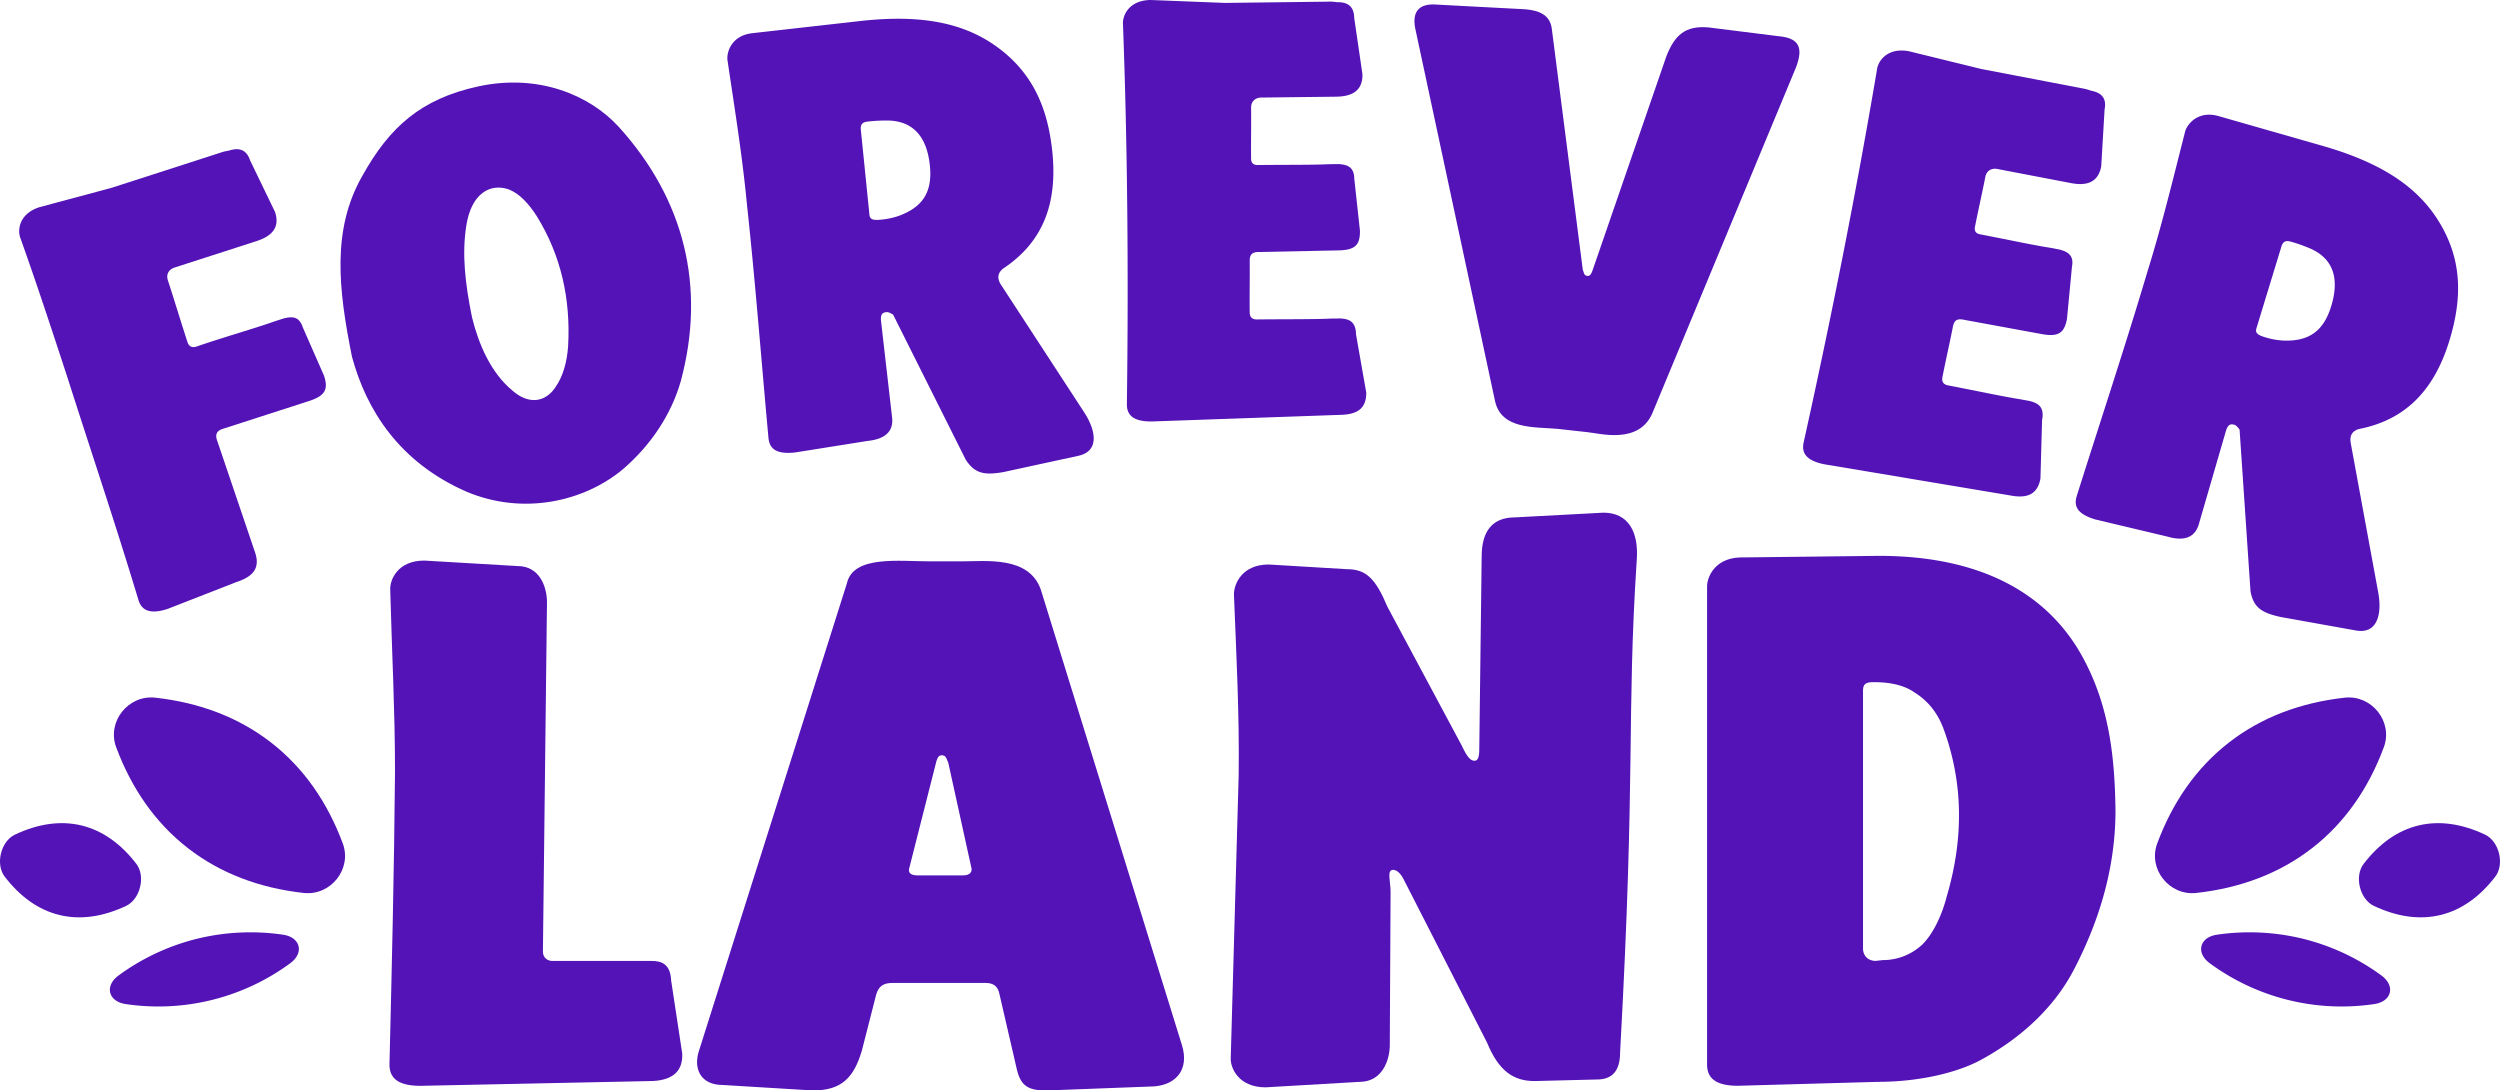 <svg xmlns="http://www.w3.org/2000/svg" viewBox="0 0 1998.46 871.71"><defs><style>.cls-1{fill:#5313b7;}</style></defs><g id="Livello_2" data-name="Livello 2"><g id="Livello_1-2" data-name="Livello 1"><path class="cls-1" d="M133.84,486.81c-15,4.83-20.72.33-23.07-6.86C92.59,419.63,72.63,360.41,53.48,300.4,41.39,263.53,29.3,226.65,16.4,190.57c-2.52-6.07-1.62-19.6,15.27-25L89.1,150.17l86.42-27.88a38.37,38.37,0,0,1,7.4-1.86c5.79-1.87,13.5-2.76,17,7.77l19.92,41.22c3.78,11.5-1.26,18.94-14.77,23.31l-65.67,21.18c-3.86,1.25-6.93,4.89-5.2,10.15,4.24,12.94,11.45,36.55,15.69,49.48,1.1,3.36,3.65,4.65,7,3.56,20.12-7,48.92-15.26,62.76-20.26l7.24-2.33c6-1.39,12.06-2.31,15.2,7.27l16.9,38.5c3.45,10.54,1.48,15.94-12,20.3l-69,22.27c-4.83,1.56-6,4.58-4.56,8.89L204,441.93c3.92,12-1.27,18.94-15.27,23.45Z"/><path class="cls-1" d="M544.14,305c-7.66,26.42-23.63,50.53-45.86,69.82-31.58,26.47-80.16,37.06-124.84,18.45-54.63-23.67-80.63-66-92-107.81-11-54.32-16.39-102.13,8.38-145.18,21.57-38.72,46.73-61.23,92.35-71.18,48.1-10.48,89.36,6.82,112.76,32.65C546.62,159,564.69,228.82,544.14,305ZM429.07,172.79c-6.37-10-13.89-18.11-22.42-21.41-14.64-5.06-30,2.94-34,29.58-3.37,22.39-.94,45.06,4.67,72.72,5.29,21.53,15,44.17,32.2,58.46,13.57,12,27,9.08,34.69-2.93,5.91-8.51,9.08-20,9.94-32.58C456.23,239.05,448.5,204.13,429.07,172.79Z"/><path class="cls-1" d="M862,364.37l-59.87,13c-15,2.61-22.83,1.42-30.19-10l-58-115.86c-2.19-1.29-3.81-2.13-5.32-2-3.54.36-4.89,2-4.29,7.54L713,332.66c1.81,12-5.17,18.29-19.3,19.79l-58.23,9.26c-16.15,1.72-20.33-3.9-21.15-11.42-5.73-62.18-10.51-125-17.3-187.57-3.62-38.1-9.83-76.44-15.52-114.83-.66-6,3-19.56,20.14-21.39l87.78-9.89c49-5.22,81.45,2.45,106.34,20,29.87,21.12,41.66,49.75,45.35,83.79,4.72,43.56-8.33,73.82-39.29,94.35-4.21,3.48-5.3,7.65-1.06,13.79L866.28,329C875.43,342.67,879.91,360.43,862,364.37ZM743.28,131.91c-2.28-21-11.93-34.68-32.45-35.54a125.29,125.29,0,0,0-17.27.84c-4.55.48-5.84,2.64-5.41,6.65L695,171.51c.38,3.5,2.06,4.84,9.12,4.08a59.55,59.55,0,0,0,14.48-3.06C737.73,165.42,745.61,153.44,743.28,131.91Z"/><path class="cls-1" d="M1092.15,313.76c.16,12.59-6.89,17.7-21.11,17.88l-150.23,5.27c-15.74.19-19.87-5.81-20-13.36,1.33-101.75.63-203-3.11-304.16C897.15,12.85,902.08.21,919.85,0l59.44,2.33,81.74-1a37.56,37.56,0,0,1,7.62.41c6.08-.08,13.72,1.35,13.86,12.43l6.62,45.25c.15,12.08-6.89,17.71-21.11,17.87l-59.91.7c-4.05,0-8.09,2.62-8,8.15.17,13.59-.17,27.2,0,40.79,0,3.53,2.09,5,5.14,5,21.83-.26,42.65,0,57.37-.67l7.61-.09c6.11.43,12.21,1.87,12.33,11.44l4.55,41.75c.14,11.08-3.36,15.65-17.59,15.81L1006,201.45c-5.07.06-7.08,2.1-7,7.13.15,13.6-.19,27.71,0,41.3.06,4.53,3.12,5.51,5.66,5.48,21.32-.25,44.17,0,59.39-.7l7.62-.08c6.1.43,12.2,1.86,12.34,12.94Z"/><path class="cls-1" d="M1421.77,28.94c15.67,1.4,20.13,8.37,14.09,24.51L1321.25,329.38c-10.53,26.35-42.3,17-52.41,16.07l-23.72-2.62c-18.71-1.65-44.9.56-50-22.13L1131.68,24.4c-3.33-13.94,1.5-22.1,17.17-20.71l70.5,3.73c11.62,1,19.44,4.77,21.06,15l24.85,193.29c.87,1.59.6,4.6,3.64,4.86,2.52.23,3.26-2.24,3.9-3.69l59.37-172.16c6.6-16.6,14.95-24.44,33.65-22.79Z"/><path class="cls-1" d="M1631.09,382.73c-2.41,12.36-10.35,16-24.31,13.29l-148.22-24.84c-15.46-3-18.29-9.67-16.84-17.08,22-99.39,41.84-198.67,58.72-298.53.75-6.53,8.15-17.92,25.6-14.59l57.74,14.16L1664,70.53a39.7,39.7,0,0,1,7.38,1.93c6,1.15,13.17,4.07,11,14.94l-2.7,45.65c-2.31,11.87-10.35,16-24.3,13.29l-58.82-11.28c-4-.77-8.47.94-9.52,6.38-2.6,13.34-5.7,26.6-8.3,39.95-.69,3.46,1,5.32,4,5.9,21.44,4.11,41.78,8.53,56.33,10.81l7.48,1.42c5.89,1.65,11.57,4.28,9.75,13.67l-4,41.81c-2.12,10.87-6.48,14.66-20.43,12l-62.41-11.46c-5-1-7.37.64-8.33,5.58-2.6,13.35-5.8,27.1-8.4,40.45-.86,4.45,1.93,6,4.42,6.48,20.93,4,43.27,8.82,58.32,11.2l7.48,1.43c5.89,1.63,11.58,4.27,9.46,15.15Z"/><path class="cls-1" d="M1883.31,504,1823,493.19c-14.9-3.31-21.63-7.39-24-20.68l-8.72-129.1c-1.51-2-2.69-3.4-4.15-3.84-3.41-1-5.3,0-6.89,5.34L1758,418c-3,11.74-11.84,14.92-25.47,10.93l-57.35-13.63c-15.59-4.56-17.27-11.35-15.12-18.59,18.78-59.61,38.68-119.42,56.63-179.8,11.41-36.56,20.52-74.33,30.11-111.95,1.73-5.79,10.33-16.93,26.9-12.09l84.87,24.3c47.24,13.82,74.27,33.28,90.44,59,19.4,30.87,19.21,61.79,9.44,94.64-12.49,42-36.26,65-72.8,72.15-5.25,1.62-7.85,5.06-6.31,12.33L1901,473C1904.16,489.09,1901.43,507.19,1883.31,504Zm-19.6-259.86c6-20.28,2.41-36.57-16.21-45.16a126.3,126.3,0,0,0-16.27-5.81c-4.38-1.28-6.42.23-7.57,4.09l-19.87,65.06c-1,3.38,0,5.25,6.84,7.25a59.51,59.51,0,0,0,14.55,2.68C1845.61,273,1857.54,264.91,1863.71,244.14Z"/><path class="cls-1" d="M545.37,842.21c.64,15.07-8.86,22-26.57,22L336,868c-19.61,0-24.67-7.54-24.67-17,1.89-77.81,3.78-156.26,4.43-234.7,0-48.33-2.54-96-3.8-144.34-.63-8.16,5.69-23.85,27.2-23.85l74.66,4.39c17.71,0,23.42,16.94,23.42,28.87L434,760.63c0,5.65,4.43,7.54,7.59,7.54H520.7c7.6,0,15.18,1.87,15.81,15.68Z"/><path class="cls-1" d="M919.27,868.57l-82.88,3.14c-14.55,0-20.24-3.76-23.41-16.32l-13.92-60.24c-1.27-6.9-5-9.42-11.39-9.42h-74c-8.23,0-11.4,3.14-13.29,9.42L689,839.7c-6.32,21.34-15.81,32-39.23,32l-72.12-4.39c-17.72,0-23.42-13.18-19-27L677,466.31c5.06-22.6,41.76-17.57,66.44-17.57h25.3c19.61,0,53.78-4.4,63.27,22.59L944.58,834.68C951.55,856,938.89,868.57,919.27,868.57Zm-186-168.81H770c5.69,0,7.59-3.13,6.32-6.9l-18.35-83.47c-1.26-1.88-1.26-5.65-5.06-5.65-3.16,0-3.79,3.14-4.43,5l-21.51,84.73C725.67,697.25,727.56,699.76,733.27,699.76Z"/><path class="cls-1" d="M1281.78,409.82c19.61,0,28.47,15.07,26.57,38.29-8.22,128-.63,163.8-13.29,393.47,0,14.44-6.33,21.35-18.35,21.35l-50,1.25c-16.45,0-28.48-7.54-38-30.75L1123,704.78c-1.26-2.51-4.42-9.42-9.48-9.42s-1.91,9.42-1.91,17.58l-.63,122.37c0,12.56-6.32,29.5-24,29.5l-75.3,4.39c-22.14,0-28.46-16.31-27.83-23.85l6.33-225.92c.63-48.32-1.9-96.64-3.79-144.34,0-8.15,6.32-23.84,27.83-23.84l62.63,3.76c15.19,0,22.79,7.53,32.28,30.12l59.48,111.09c4.42,9.4,7,11.92,10.12,11.92,2.52,0,3.79-2.52,3.79-9.42l1.9-153.75c0-20.71,8.85-31.38,26.57-31.38Z"/><path class="cls-1" d="M1691.09,647.67c0,42.05-10.76,84.09-32.9,126.77-15.82,30.75-42.4,55.22-74.66,72.8-19.62,10.67-50.62,17.57-82.25,17.57l-112,3.14c-19.61,0-24.67-7.54-24.67-17V468.82c0-7.53,6.32-23.22,27.83-23.22l109.46-1.26c72.76,0,127.17,23.85,158.17,72.8C1686,559.19,1690.45,603.74,1691.09,647.67ZM1553.79,583c-5.06-13.81-13.28-23.23-23.4-29.5-4.43-3.14-13.93-8.16-31.65-8.16h-1.89c-5.69,0-7.59,1.89-7.59,6.91V758.12c0,6.28,4.42,10,10.13,10l5.69-.63A46.13,46.13,0,0,0,1536.71,755c8.86-8.79,15.82-23.85,19.62-38.91C1569.61,670.89,1569.61,626.34,1553.79,583Z"/><path class="cls-1" d="M1841.25,750.5a179.67,179.67,0,0,0-68.9-3.34c-14.13,2-17.3,14.55-5.78,22.93a177.9,177.9,0,0,0,131.25,32.57c14.14-2,17.3-14.55,5.79-22.93A178.8,178.8,0,0,0,1841.25,750.5Z"/><path class="cls-1" d="M1933.28,659.87c-16.88,4.08-31.53,14.68-43.83,30.7-7.61,9.91-3.09,28.29,8.25,33.62,18.36,8.61,36.28,11.34,53.16,7.26s31.53-14.67,43.84-30.7c7.6-9.9,3.09-28.28-8.26-33.61C1968.09,658.52,1950.17,655.79,1933.28,659.87Z"/><path class="cls-1" d="M1874.31,557.71c-35.15,3.91-66.51,15.61-92.6,35.9s-45,47.68-57.26,80.61c-7.56,20.35,9.55,42,31.28,39.59,35.16-3.9,66.51-15.61,92.6-35.89s45.05-47.69,57.27-80.61C1913.15,577,1896,555.3,1874.31,557.71Z"/><path class="cls-1" d="M157.21,750.5a179.68,179.68,0,0,1,68.9-3.34c14.13,2,17.3,14.55,5.78,22.93a177.9,177.9,0,0,1-131.25,32.57c-14.14-2-17.3-14.55-5.79-22.93A178.88,178.88,0,0,1,157.21,750.5Z"/><path class="cls-1" d="M65.18,659.87C82.06,664,96.71,674.55,109,690.57c7.61,9.91,3.09,28.29-8.25,33.62-18.36,8.61-36.28,11.34-53.16,7.26s-31.53-14.67-43.84-30.7c-7.6-9.9-3.09-28.28,8.26-33.61C30.37,658.52,48.29,655.79,65.18,659.87Z"/><path class="cls-1" d="M124.15,557.71c35.15,3.91,66.51,15.61,92.6,35.9s45,47.68,57.26,80.61c7.56,20.35-9.55,42-31.28,39.59-35.16-3.9-66.51-15.61-92.6-35.89s-45-47.69-57.27-80.61C85.31,577,102.42,555.3,124.15,557.71Z"/></g></g></svg>